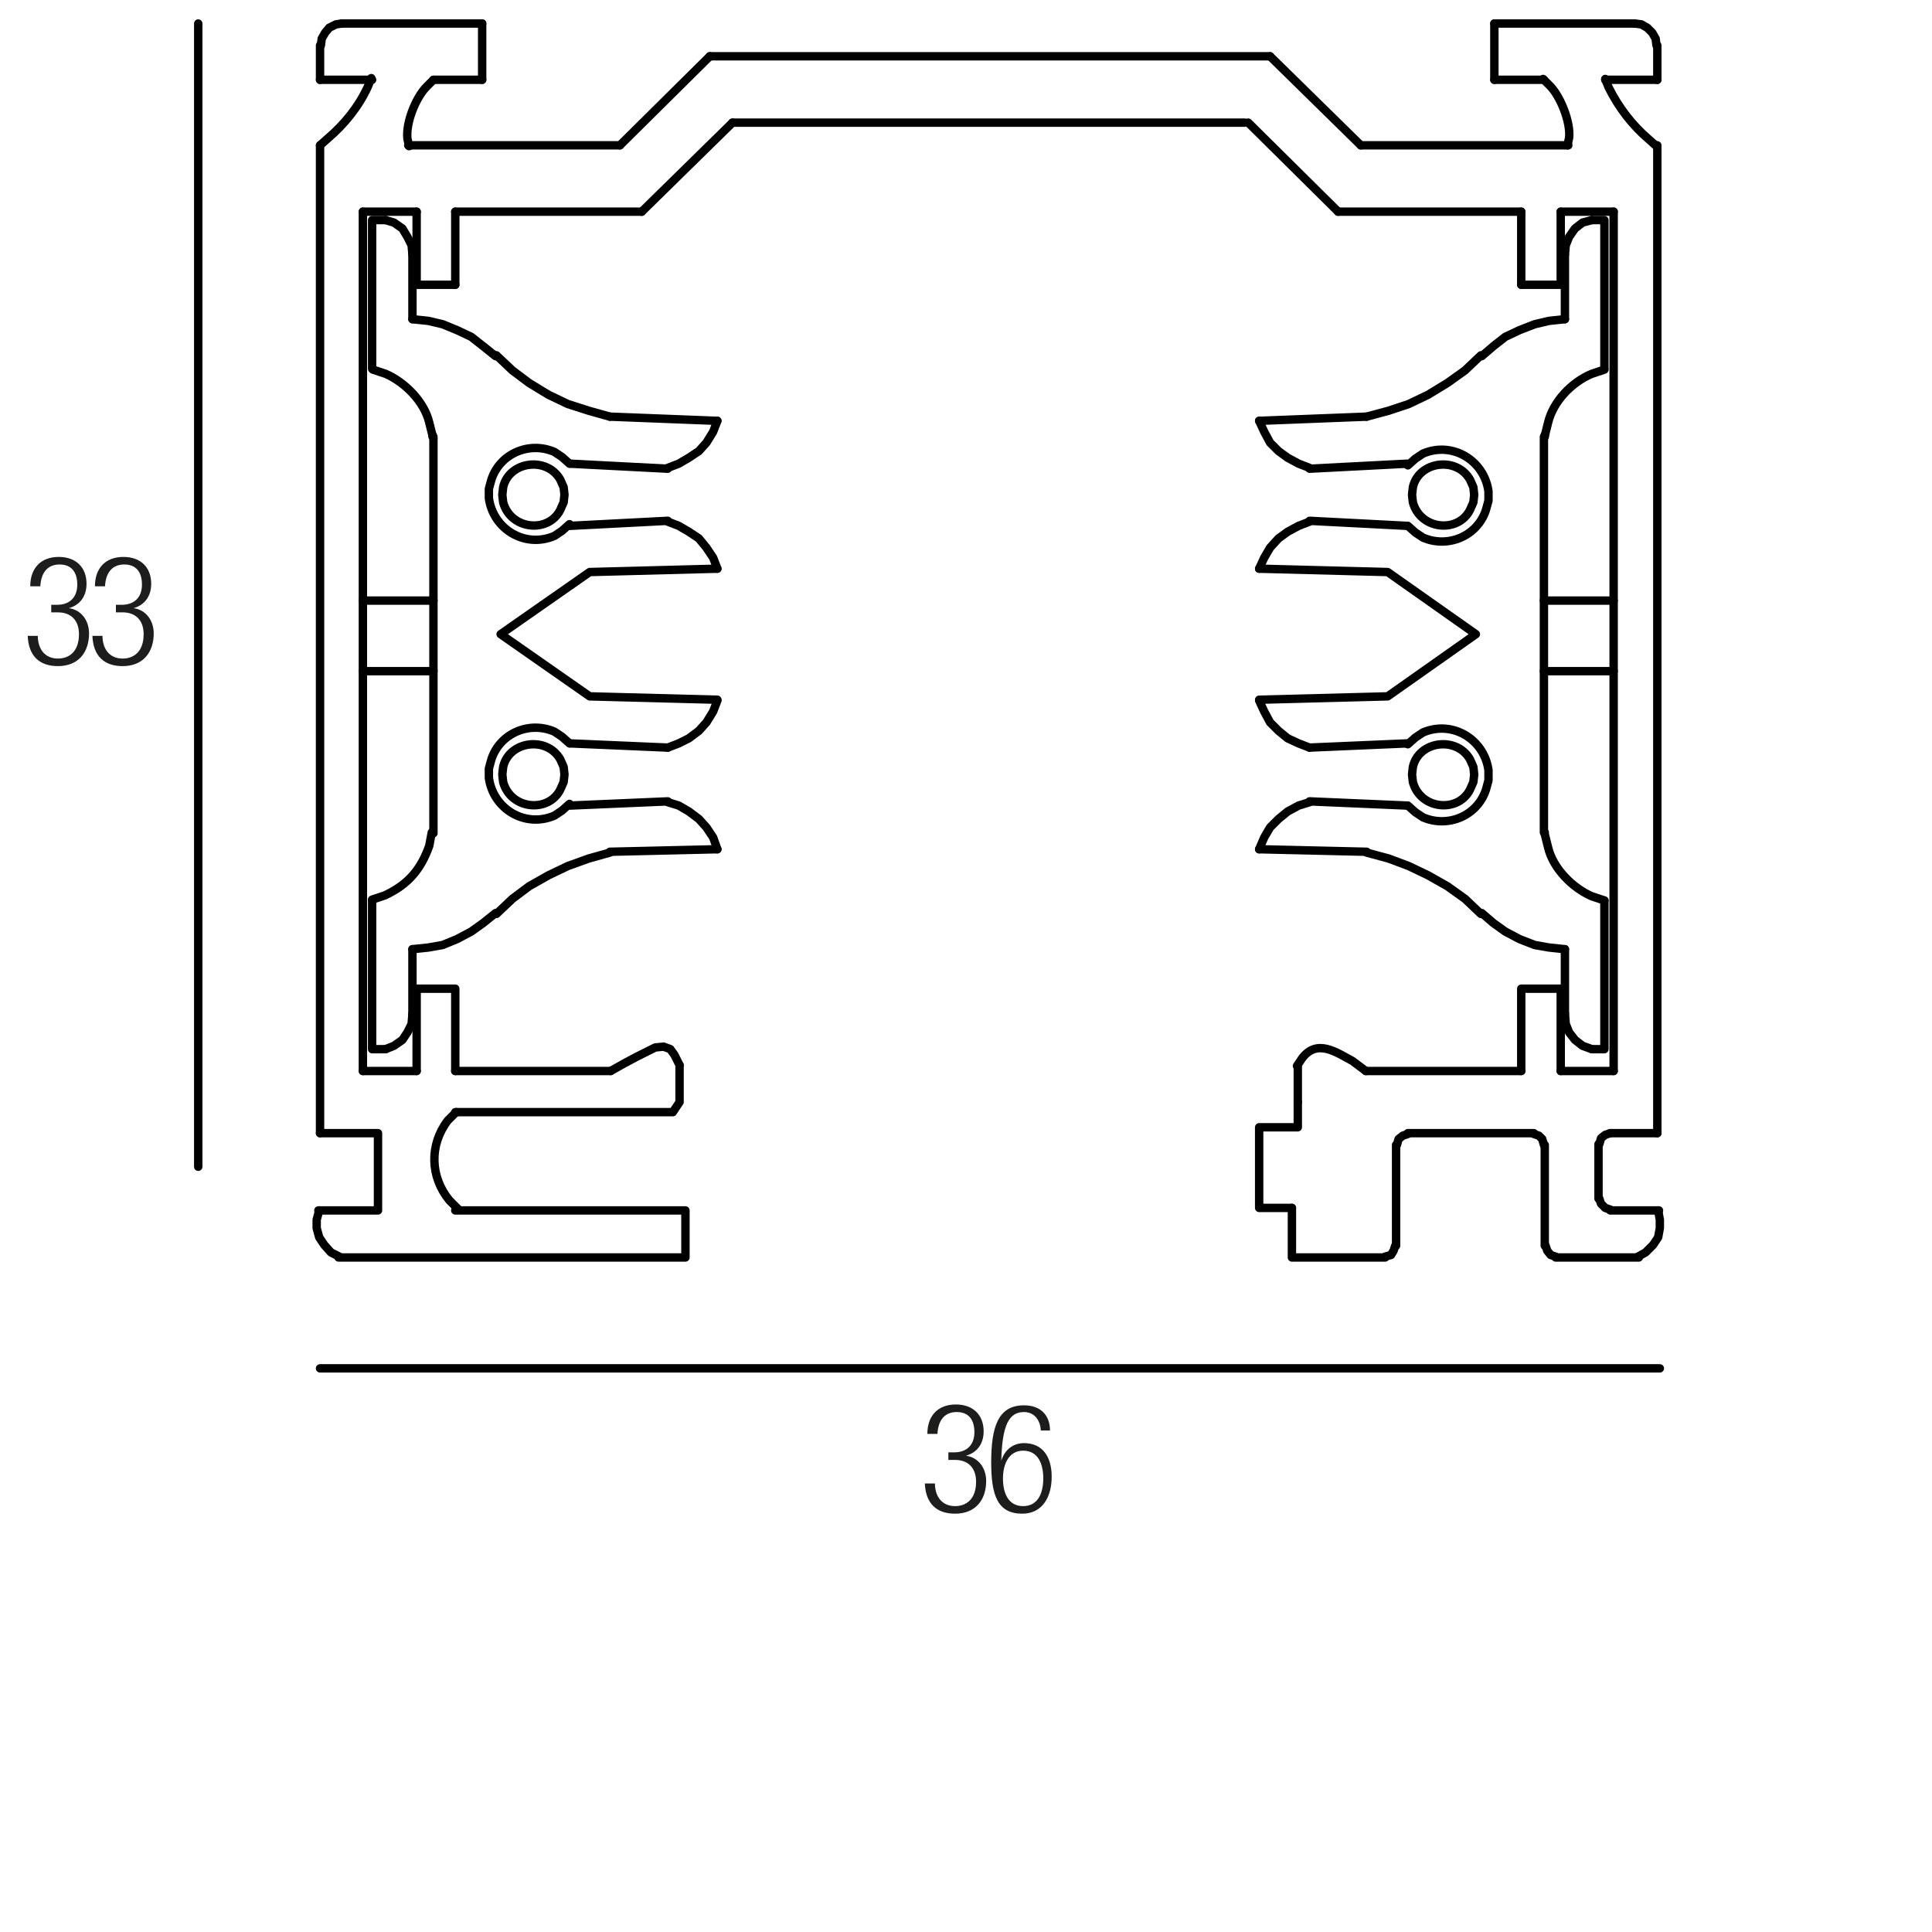 <?xml version="1.0" encoding="utf-8"?>
<!-- Generator: Adobe Illustrator 19.0.0, SVG Export Plug-In . SVG Version: 6.00 Build 0)  -->
<svg version="1.1" id="Livello_1" xmlns="http://www.w3.org/2000/svg" xmlns:xlink="http://www.w3.org/1999/xlink" x="0px" y="0px"
	 viewBox="-305 183.3 230 230" style="enable-background:new -305 183.3 230 230;" xml:space="preserve">
<style type="text/css">
	.st0{fill:none;}
	.st1{fill:#1D1D1B;}
	.st2{fill:none;stroke:#000000;stroke-linecap:round;stroke-linejoin:round;}
</style>
<g>
	<rect x="-302.2" y="249.6" class="st0" width="16.8" height="17.1"/>
	<path class="st1" d="M-298.8,255.3h0.6c1.5,0,2.4-0.9,2.4-2.4c0-1.5-0.7-2.4-2.1-2.4c-1.3,0-2.2,0.8-2.3,2.6h-1.2
		c0-2.1,1.2-3.5,3.4-3.5c2,0,3.3,1.2,3.3,3.2c0,1.4-0.7,2.5-2.1,2.9v0c1.5,0.2,2.4,1.5,2.4,3c0,2.3-1.3,3.9-3.7,3.9
		c-2.2,0-3.5-1.2-3.6-3.6h1.2c0,1.5,0.8,2.7,2.4,2.7c1.3,0,2.5-0.8,2.5-2.9c0-1.7-1-2.6-2.5-2.6h-0.8V255.3z"/>
	<path class="st1" d="M-291.1,255.3h0.6c1.5,0,2.4-0.9,2.4-2.4c0-1.5-0.7-2.4-2.1-2.4c-1.3,0-2.2,0.8-2.3,2.6h-1.2
		c0-2.1,1.2-3.5,3.4-3.5c2,0,3.3,1.2,3.3,3.2c0,1.4-0.7,2.5-2.1,2.9v0c1.5,0.2,2.4,1.5,2.4,3c0,2.3-1.3,3.9-3.7,3.9
		c-2.2,0-3.5-1.2-3.6-3.6h1.2c0,1.5,0.8,2.7,2.4,2.7c1.3,0,2.5-0.8,2.5-2.9c0-1.7-1-2.6-2.5-2.6h-0.8V255.3z"/>
</g>
<g>
	<rect x="-195.4" y="350.4" class="st0" width="16.5" height="14.3"/>
	<path class="st1" d="M-192,356.2h0.6c1.5,0,2.4-0.9,2.4-2.4c0-1.5-0.7-2.4-2.1-2.4c-1.3,0-2.2,0.8-2.3,2.6h-1.2
		c0-2.1,1.2-3.5,3.4-3.5c2,0,3.3,1.2,3.3,3.2c0,1.4-0.7,2.5-2.1,2.9v0c1.5,0.2,2.4,1.5,2.4,3c0,2.3-1.3,3.9-3.7,3.9
		c-2.2,0-3.5-1.2-3.6-3.6h1.2c0,1.5,0.8,2.7,2.4,2.7c1.3,0,2.5-0.8,2.5-2.9c0-1.7-1-2.6-2.5-2.6h-0.8V356.2z"/>
	<path class="st1" d="M-181.1,353.5c-0.1-1.2-0.8-2.1-2-2.1c-1.8,0-2.6,1.6-2.7,5.8l0,0c0.4-1.3,1.4-2.1,2.7-2.1
		c2.2,0,3.3,1.6,3.3,4c0,2.4-1.1,4.4-3.5,4.4c-2.9,0-3.7-2.1-3.7-6.1c0-4.2,0.8-6.8,3.9-6.8c2,0,3.1,1.2,3.1,3H-181.1z
		 M-183.2,362.6c1.8,0,2.4-1.6,2.4-3.3s-0.6-3.3-2.4-3.3c-1.7,0-2.4,1.6-2.4,3.3S-185,362.6-183.2,362.6z"/>
</g>
<line class="st2" x1="-266.9" y1="346.2" x2="-107.4" y2="346.2"/>
<line class="st2" x1="-281.4" y1="322.2" x2="-281.4" y2="186.1"/>
<line class="st2" x1="-266.9" y1="192.8" x2="-266.9" y2="188.7"/>
<line class="st2" x1="-264.3" y1="186.1" x2="-247.6" y2="186.1"/>
<line class="st2" x1="-220.5" y1="190" x2="-153.8" y2="190"/>
<line class="st2" x1="-156.8" y1="197.9" x2="-217.8" y2="197.9"/>
<line class="st2" x1="-220.5" y1="190" x2="-231.2" y2="200.6"/>
<line class="st2" x1="-217.8" y1="197.9" x2="-228.6" y2="208.5"/>
<line class="st2" x1="-256.4" y1="200.6" x2="-231.2" y2="200.6"/>
<line class="st2" x1="-255.4" y1="208.5" x2="-261.8" y2="208.5"/>
<line class="st2" x1="-228.6" y1="208.5" x2="-250.8" y2="208.5"/>
<line class="st2" x1="-247.6" y1="192.8" x2="-247.6" y2="186.1"/>
<line class="st2" x1="-266.9" y1="192.8" x2="-260.7" y2="192.8"/>
<line class="st2" x1="-253.4" y1="192.8" x2="-247.6" y2="192.8"/>
<line class="st2" x1="-266.9" y1="200.6" x2="-266.9" y2="318.2"/>
<polyline class="st2" points="-264.3,186.1 -265,186.2 -265.8,186.6 -266.3,187.2 -266.7,187.9 -266.8,188.7 "/>
<path class="st2" d="M-253.4,192.8l-0.8,0.8c-1.3,1.3-2.5,4.3-2.3,6.2l0.2,0.9"/>
<path class="st2" d="M-266.9,200.6l0.9-0.8c2-1.7,3.7-3.8,4.8-6.2l0.4-1"/>
<line class="st2" x1="-250.8" y1="208.5" x2="-250.8" y2="217.2"/>
<polyline class="st2" points="-255.4,208.5 -255.4,217.2 -250.8,217.2 "/>
<line class="st2" x1="-261.8" y1="208.5" x2="-261.8" y2="310.8"/>
<line class="st2" x1="-255.4" y1="301" x2="-255.4" y2="310.8"/>
<polyline class="st2" points="-250.8,310.8 -250.8,301 -255.4,301 "/>
<line class="st2" x1="-261.8" y1="310.8" x2="-255.4" y2="310.8"/>
<line class="st2" x1="-250.8" y1="310.8" x2="-232.3" y2="310.8"/>
<polyline class="st2" points="-224.1,310.1 -224.1,314.5 -224.9,315.7 -250.8,315.7 "/>
<polyline class="st2" points="-266.9,318.2 -260,318.2 -260,327.4 -267.1,327.4 "/>
<polyline class="st2" points="-250.8,327.4 -223.4,327.4 -223.4,333 -264.7,333 "/>
<polyline class="st2" points="-267,327.4 -267.3,328.5 -267.3,329.5 -267,330.6 -266.4,331.5 -265.6,332.4 -264.6,332.9 "/>
<path class="st2" d="M-250.7,315.7l-1,1c-2.2,2.9-2.1,6.7,0.2,9.5l1,1"/>
<line class="st2" x1="-153.8" y1="190" x2="-143" y2="200.6"/>
<line class="st2" x1="-156.4" y1="197.9" x2="-145.7" y2="208.5"/>
<line class="st2" x1="-118.3" y1="200.6" x2="-143" y2="200.6"/>
<line class="st2" x1="-145.7" y1="208.5" x2="-123.9" y2="208.5"/>
<line class="st2" x1="-107.7" y1="192.8" x2="-107.7" y2="188.7"/>
<line class="st2" x1="-110.4" y1="186.1" x2="-127.1" y2="186.1"/>
<line class="st2" x1="-119.2" y1="208.5" x2="-112.9" y2="208.5"/>
<line class="st2" x1="-127.1" y1="192.8" x2="-127.1" y2="186.1"/>
<line class="st2" x1="-107.7" y1="192.8" x2="-113.9" y2="192.8"/>
<line class="st2" x1="-121.2" y1="192.8" x2="-127.1" y2="192.8"/>
<polyline class="st2" points="-107.8,188.7 -107.9,187.9 -108.3,187.2 -108.9,186.6 -109.6,186.2 -110.4,186.1 "/>
<path class="st2" d="M-118.4,200.6l0.2-0.9c0.2-1.8-1-4.9-2.3-6.2l-0.8-0.8"/>
<path class="st2" d="M-113.9,192.7l0.4,1c1.2,2.4,2.8,4.5,4.8,6.2l0.9,0.8"/>
<line class="st2" x1="-123.9" y1="208.5" x2="-123.9" y2="217.2"/>
<polyline class="st2" points="-119.2,208.5 -119.2,217.2 -123.9,217.2 "/>
<line class="st2" x1="-107.7" y1="200.6" x2="-107.7" y2="318.2"/>
<line class="st2" x1="-112.9" y1="208.5" x2="-112.9" y2="310.8"/>
<line class="st2" x1="-119.2" y1="301" x2="-119.2" y2="310.8"/>
<polyline class="st2" points="-123.9,310.8 -123.9,301 -119.2,301 "/>
<line class="st2" x1="-112.9" y1="310.8" x2="-119.2" y2="310.8"/>
<line class="st2" x1="-123.9" y1="310.8" x2="-142.4" y2="310.8"/>
<line class="st2" x1="-150.5" y1="310.1" x2="-150.5" y2="314.5"/>
<line class="st2" x1="-107.7" y1="318.2" x2="-113.3" y2="318.2"/>
<polyline class="st2" points="-113.3,318.2 -113.9,318.4 -114.4,318.8 -114.6,319.5 "/>
<line class="st2" x1="-114.7" y1="319.5" x2="-114.7" y2="326"/>
<line class="st2" x1="-113.3" y1="327.4" x2="-107.5" y2="327.4"/>
<polyline class="st2" points="-114.6,326 -114.4,326.6 -113.9,327.1 -113.3,327.3 "/>
<polyline class="st2" points="-151.2,327.1 -151.2,333 -140.1,333 "/>
<polyline class="st2" points="-140.1,332.9 -139.4,332.7 -139.1,332.2 -138.9,331.6 "/>
<line class="st2" x1="-119.8" y1="333" x2="-109.9" y2="333"/>
<polyline class="st2" points="-121,331.6 -120.8,332.2 -120.4,332.7 -119.8,332.9 "/>
<polyline class="st2" points="-110,332.9 -109.1,332.4 -108.2,331.5 -107.6,330.6 -107.4,329.5 -107.4,328.5 -107.6,327.4 "/>
<polyline class="st2" points="-150.5,314.5 -150.5,317.5 -155.1,317.5 -155.1,327.1 -151.2,327.1 "/>
<path class="st2" d="M-142.4,310.8l-1.6-1.2c-1.9-1-4.2-2.7-6-0.3l-0.6,0.9"/>
<polyline class="st2" points="-232.3,310.8 -230.7,309.9 -229.2,309.1 -228,308.5 -227,308 -226,307.9 -225.2,308.2 -224.7,308.9 
	-224.1,310.1 "/>
<line class="st2" x1="-122.4" y1="318.2" x2="-137.4" y2="318.2"/>
<polyline class="st2" points="-137.4,318.3 -138,318.5 -138.5,318.9 -138.7,319.6 "/>
<line class="st2" x1="-138.8" y1="319.6" x2="-138.8" y2="331.6"/>
<line class="st2" x1="-121.1" y1="319.6" x2="-121.1" y2="331.6"/>
<polyline class="st2" points="-121.2,319.6 -121.4,318.9 -121.8,318.5 -122.4,318.3 "/>
<path class="st2" d="M-237.8,275.5l-0.1-0.9l-0.4-0.9c-1.6-2.8-6.1-2.2-6.8,0.9l-0.1,0.9l0.1,0.9c0.9,3.3,5.4,3.7,6.8,0.9l0.4-0.9
	L-237.8,275.5z"/>
<path class="st2" d="M-237.8,242.2l-0.1-0.9l-0.4-0.9c-1.6-2.8-6.1-2.2-6.8,0.9l-0.1,0.9l0.1,0.9c0.9,3.3,5.4,3.7,6.8,0.9l0.4-0.9
	L-237.8,242.2z"/>
<line class="st2" x1="-261.8" y1="254.8" x2="-253.4" y2="254.8"/>
<line class="st2" x1="-261.8" y1="263.2" x2="-253.4" y2="263.2"/>
<polyline class="st2" points="-245.9,225.6 -244,227.4 -242,228.9 -239.7,230.3 -237.4,231.4 -234.9,232.2 -232.4,232.9 "/>
<line class="st2" x1="-232.4" y1="232.9" x2="-219.6" y2="233.4"/>
<polyline class="st2" points="-225.5,239 -224.2,238.5 -223,237.8 -221.8,237 -220.9,236 -220.1,234.7 -219.6,233.4 "/>
<line class="st2" x1="-225.5" y1="239.1" x2="-237.1" y2="238.5"/>
<path class="st2" d="M-237.2,238.5l-0.9-0.8l-0.9-0.6c-3-1.3-6.5,0.2-7.5,3.3l-0.3,1.1v1.1c0.5,3.7,4.3,6,7.8,4.5l0.9-0.6l0.9-0.8"
	/>
<path class="st2" d="M-237.1,245.9l11.6-0.6L-237.1,245.9z"/>
<polyline class="st2" points="-246,225.7 -247.5,224.5 -248.9,223.4 -250.6,222.6 -252.3,221.9 -254,221.5 -255.9,221.3 "/>
<line class="st2" x1="-255.9" y1="221.3" x2="-255.9" y2="213.6"/>
<polyline class="st2" points="-255.9,213.6 -256,212.5 -256.5,211.5 -257.1,210.5 -258.1,209.8 -259.1,209.5 "/>
<polyline class="st2" points="-259.1,209.5 -260.7,209.5 -260.7,227.2 "/>
<path class="st2" d="M-253.5,235.2l-0.4-1.6c-0.6-2.5-2.9-4.8-5.2-5.8l-1.5-0.5"/>
<line class="st2" x1="-253.5" y1="235.3" x2="-253.5" y2="235.1"/>
<line class="st2" x1="-253.4" y1="235.3" x2="-253.4" y2="282.5"/>
<path class="st2" d="M-260.7,290.4l1.5-0.5c2.8-1.3,4.3-3.1,5.3-5.9l0.3-1.6"/>
<polyline class="st2" points="-260.7,290.5 -260.7,308.2 -259.1,308.2 "/>
<polyline class="st2" points="-259.1,308.2 -258.1,307.8 -257.1,307.1 -256.5,306.2 -256,305.2 -255.9,304 "/>
<line class="st2" x1="-255.9" y1="304" x2="-255.9" y2="296.3"/>
<polyline class="st2" points="-255.9,296.3 -254,296.1 -252.3,295.8 -250.6,295.1 -248.9,294.2 -247.5,293.2 -246,292 "/>
<polyline class="st2" points="-219.6,251 -220.1,249.7 -220.9,248.5 -221.8,247.4 -223,246.6 -224.2,245.9 -225.5,245.4 "/>
<polyline class="st2" points="-219.6,251 -234.8,251.4 -245.4,258.8 -234.8,266.2 -219.6,266.6 "/>
<polyline class="st2" points="-225.5,272.3 -224.2,271.8 -223,271.2 -221.8,270.3 -220.9,269.3 -220.1,268 -219.6,266.7 "/>
<line class="st2" x1="-225.5" y1="272.3" x2="-237.1" y2="271.8"/>
<path class="st2" d="M-237.2,271.8l-0.9-0.8l-0.9-0.6c-3-1.3-6.5,0.2-7.5,3.3l-0.3,1.1v1.1c0.5,3.7,4.3,6,7.8,4.5l0.9-0.6l0.9-0.8"
	/>
<line class="st2" x1="-237.1" y1="279.2" x2="-225.5" y2="278.7"/>
<polyline class="st2" points="-219.6,284.4 -220.1,283 -220.9,281.8 -221.8,280.8 -223,279.9 -224.2,279.2 -225.5,278.8 "/>
<line class="st2" x1="-219.6" y1="284.4" x2="-232.4" y2="284.7"/>
<polyline class="st2" points="-232.4,284.8 -234.9,285.5 -237.4,286.4 -239.7,287.5 -242,288.8 -244,290.3 -245.9,292.1 "/>
<path class="st2" d="M-129.5,275.5l-0.1-0.9l-0.4-0.9c-1.6-2.8-6.1-2.2-6.8,0.9l-0.1,0.9l0.1,0.9c0.9,3.3,5.4,3.7,6.8,0.9l0.4-0.9
	L-129.5,275.5z"/>
<path class="st2" d="M-129.5,242.2l-0.1-0.9l-0.4-0.9c-1.6-2.8-6.1-2.2-6.8,0.9l-0.1,0.9l0.1,0.9c0.9,3.3,5.4,3.7,6.8,0.9l0.4-0.9
	L-129.5,242.2z"/>
<line class="st2" x1="-112.9" y1="254.8" x2="-121.2" y2="254.8"/>
<line class="st2" x1="-112.9" y1="263.2" x2="-121.2" y2="263.2"/>
<polyline class="st2" points="-142.3,232.9 -139.7,232.2 -137.3,231.4 -135,230.3 -132.7,228.9 -130.6,227.4 -128.7,225.6 "/>
<line class="st2" x1="-142.3" y1="232.9" x2="-155.1" y2="233.4"/>
<polyline class="st2" points="-155.1,233.4 -154.5,234.7 -153.8,236 -152.8,237 -151.7,237.8 -150.4,238.5 -149.1,239 "/>
<line class="st2" x1="-149.1" y1="239.1" x2="-137.5" y2="238.5"/>
<path class="st2" d="M-137.4,245.9l0.9,0.8l0.9,0.6c3,1.3,6.5-0.2,7.5-3.3l0.3-1.1v-1.1c-0.5-3.7-4.3-6-7.8-4.5l-0.9,0.6l-0.9,0.8"
	/>
<path class="st2" d="M-137.5,245.9l-11.6-0.6L-137.5,245.9z"/>
<polyline class="st2" points="-149.1,245.4 -150.4,245.9 -151.7,246.6 -152.8,247.4 -153.8,248.5 -154.5,249.7 -155.1,251 "/>
<polyline class="st2" points="-155.1,251 -139.8,251.4 -129.3,258.8 -139.8,266.2 -155.1,266.6 "/>
<polyline class="st2" points="-155.1,266.7 -154.5,268 -153.8,269.3 -152.8,270.3 -151.7,271.2 -150.4,271.8 -149.1,272.3 "/>
<line class="st2" x1="-149.1" y1="272.3" x2="-137.5" y2="271.8"/>
<path class="st2" d="M-137.4,279.2l0.9,0.8l0.9,0.6c3,1.3,6.5-0.2,7.5-3.3l0.3-1.1V275c-0.5-3.7-4.3-6-7.8-4.5l-0.9,0.6l-0.9,0.8"/>
<line class="st2" x1="-137.5" y1="279.2" x2="-149.1" y2="278.7"/>
<polyline class="st2" points="-149.1,278.8 -150.4,279.2 -151.7,279.9 -152.8,280.8 -153.8,281.8 -154.5,283 -155.1,284.4 "/>
<line class="st2" x1="-155.1" y1="284.4" x2="-142.3" y2="284.7"/>
<polyline class="st2" points="-128.7,292.1 -130.6,290.3 -132.7,288.8 -135,287.5 -137.3,286.4 -139.7,285.5 -142.3,284.8 "/>
<polyline class="st2" points="-118.7,221.3 -120.6,221.5 -122.3,221.9 -124.1,222.6 -125.8,223.4 -127.2,224.5 -128.6,225.7 "/>
<line class="st2" x1="-118.7" y1="221.3" x2="-118.7" y2="213.6"/>
<polyline class="st2" points="-115.5,209.5 -116.6,209.8 -117.5,210.5 -118.2,211.5 -118.6,212.5 -118.7,213.6 "/>
<polyline class="st2" points="-115.5,209.5 -114,209.5 -114,227.2 "/>
<path class="st2" d="M-114,227.3l-1.5,0.5c-2.4,1-4.6,3.3-5.2,5.8l-0.4,1.6"/>
<line class="st2" x1="-121.1" y1="235.1" x2="-121.1" y2="235.3"/>
<line class="st2" x1="-121.2" y1="235.3" x2="-121.2" y2="282.4"/>
<path class="st2" d="M-121.1,282.4v0.2l0.4,1.6c0.6,2.5,2.9,4.8,5.2,5.8l1.5,0.5"/>
<polyline class="st2" points="-114,290.5 -114,308.2 -115.5,308.2 "/>
<polyline class="st2" points="-118.7,304 -118.6,305.2 -118.2,306.2 -117.5,307.1 -116.6,307.8 -115.5,308.2 "/>
<line class="st2" x1="-118.7" y1="304" x2="-118.7" y2="296.3"/>
<polyline class="st2" points="-128.6,292 -127.2,293.2 -125.8,294.2 -124.1,295.1 -122.3,295.8 -120.6,296.1 -118.7,296.3 "/>
</svg>
